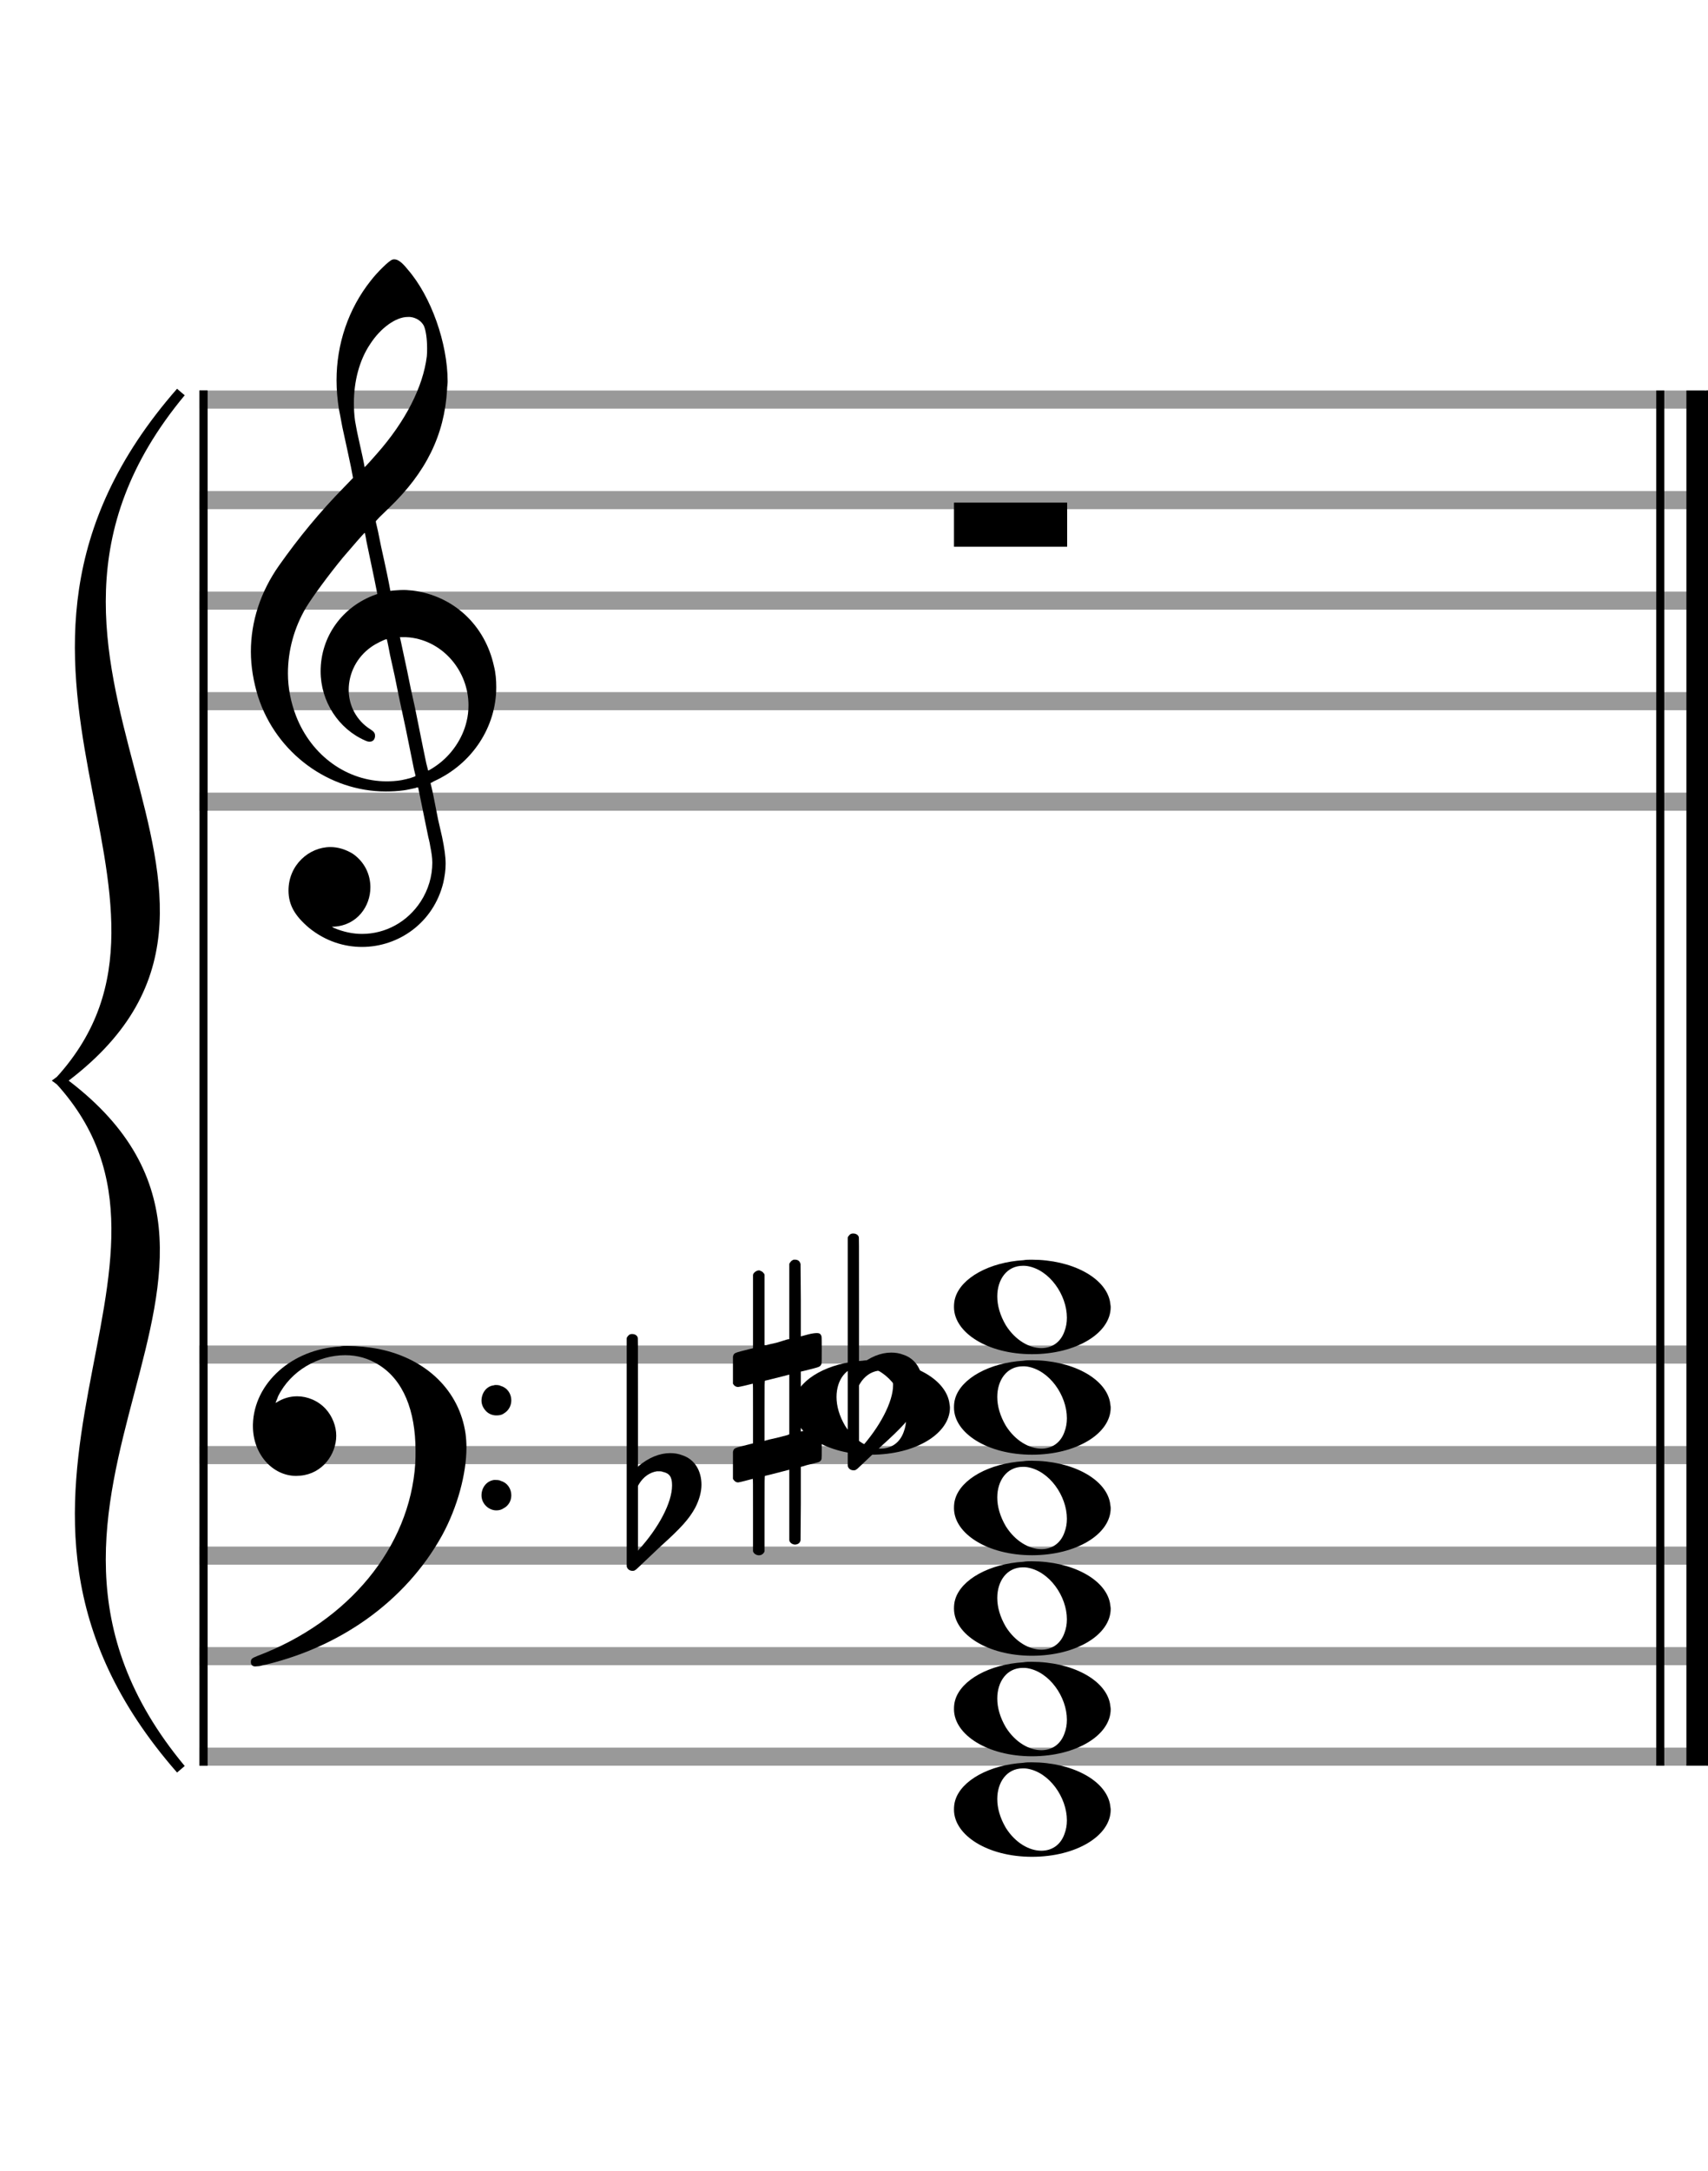 <?xml version="1.0" encoding="utf-8"?>
<!DOCTYPE svg PUBLIC "-//W3C//DTD SVG 1.1//EN" "http://www.w3.org/Graphics/SVG/1.1/DTD/svg11.dtd">
<svg version="1.1" id="Layer_1" xmlns="http://www.w3.org/2000/svg"
     xmlns:xlink="http://www.w3.org/1999/xlink" x="0px" y="0px"
     width="170px" height="216px" viewBox="0 0 170 216"
     enable-background="new 0 0 170 216" xml:space="preserve"><rect stroke-width="0.3" fill="#999999" stroke="#999999" font-family="Arial" font-size="10pt" font-weight="normal" font-style="normal" x="20" y="39" width="149.5" height="1.5" ></rect>
<rect stroke-width="0.3" fill="#999999" stroke="#999999" font-family="Arial" font-size="10pt" font-weight="normal" font-style="normal" x="20" y="49" width="149.5" height="1.5" ></rect>
<rect stroke-width="0.3" fill="#999999" stroke="#999999" font-family="Arial" font-size="10pt" font-weight="normal" font-style="normal" x="20" y="59" width="149.5" height="1.5" ></rect>
<rect stroke-width="0.3" fill="#999999" stroke="#999999" font-family="Arial" font-size="10pt" font-weight="normal" font-style="normal" x="20" y="69" width="149.5" height="1.5" ></rect>
<rect stroke-width="0.3" fill="#999999" stroke="#999999" font-family="Arial" font-size="10pt" font-weight="normal" font-style="normal" x="20" y="79" width="149.5" height="1.5" ></rect>
<rect stroke-width="0.3" fill="black" stroke="black" font-family="Arial" font-size="10pt" font-weight="normal" font-style="normal" x="20" y="39" width="0.5" height="41.5" ></rect>
<rect stroke-width="0.3" fill="black" stroke="black" font-family="Arial" font-size="10pt" font-weight="normal" font-style="normal" x="170" y="39" width="0.5" height="41.5" ></rect>
<path stroke-width="0.3" fill="black" stroke="none" font-family="Arial" font-size="10pt" font-weight="normal" font-style="normal" x="170" y="39" width="0.5" height="41.5" d="M25 69M39.054 25.829C39.112 25.8,39.17 25.8,39.256 25.8C39.602 25.8,40.005 26.088,40.581 26.808C42.914 29.486,44.555 34.152,44.555 37.954C44.555 38.242,44.498 38.472,44.498 38.76C44.238 43.282,42.395 46.997,38.738 50.51L37.758 51.461L37.413 51.835L37.413 51.95L37.614 52.814L37.931 54.37L38.248 55.81C38.68 57.768,38.853 58.776,38.853 58.776C38.853 58.776,38.853 58.776,38.853 58.776C38.853 58.776,38.968 58.776,39.112 58.747C39.256 58.747,39.717 58.69,40.206 58.69C40.552 58.69,40.898 58.747,41.07 58.747C45.131 59.266,48.27 62.174,49.163 66.264C49.336 66.926,49.394 67.646,49.394 68.366C49.394 72.254,47.061 75.97,43.173 77.726C42.942 77.87,42.856 77.899,42.856 77.899L42.856 77.928C42.856 77.928,43.029 78.59,43.173 79.339L43.605 81.528L44.008 83.285C44.238 84.408,44.354 85.214,44.354 85.934C44.354 86.568,44.267 87.144,44.123 87.806C43.144 91.81,39.659 94.2,36.03 94.2C34.245 94.2,32.402 93.624,30.789 92.328C29.349 91.118,28.715 90.024,28.715 88.584C28.715 86.05,30.76 84.264,32.891 84.264C33.64 84.264,34.389 84.494,35.109 84.926C36.318 85.762,36.866 87.029,36.866 88.267C36.866 90.168,35.541 92.04,33.266 92.184L33.035 92.184L33.208 92.299C34.158 92.702,35.109 92.904,36.03 92.904C38.363 92.904,40.552 91.723,41.877 89.678C42.626 88.526,43.029 87.173,43.029 85.819C43.029 85.301,42.942 84.782,42.827 84.206C42.827 84.149,42.741 83.688,42.626 83.256C41.992 80.146,41.618 78.331,41.618 78.331C41.618 78.331,41.618 78.331,41.618 78.331C41.56 78.331,41.445 78.331,41.358 78.389C41.07 78.446,40.466 78.59,40.206 78.619C39.573 78.706,38.968 78.734,38.392 78.734C32.747 78.734,27.506 74.933,25.691 69.317C25.23 67.819,24.971 66.322,24.971 64.824C24.971 61.829,25.922 58.891,27.765 56.27C29.781 53.419,31.797 50.971,34.274 48.437L35.138 47.544L34.936 46.478L34.562 44.722L34.072 42.475C33.928 41.64,33.755 40.834,33.726 40.661C33.582 39.71,33.496 38.789,33.496 37.838C33.496 34.21,34.677 30.725,36.894 27.931C37.557 27.067,38.738 25.915,39.054 25.829M40.811 31.531C40.754 31.531,40.667 31.531,40.581 31.531C39.4 31.531,37.874 32.626,36.837 34.238C35.771 35.822,35.224 37.925,35.224 40.085C35.224 40.661,35.253 41.266,35.339 41.87C35.426 42.302,35.454 42.59,35.685 43.627L36.088 45.442C36.203 45.989,36.29 46.421,36.29 46.478L36.29 46.478C36.318 46.478,37.211 45.499,37.499 45.154C40.379 41.899,42.107 38.472,42.482 35.448C42.51 35.16,42.51 34.93,42.51 34.642C42.51 33.749,42.395 32.885,42.194 32.424C41.963 31.963,41.445 31.589,40.811 31.531M36.462 53.794C36.405 53.39,36.318 53.074,36.318 53.016C36.318 53.016,36.318 53.016,36.29 53.016C36.232 53.016,34.994 54.456,34.13 55.464C32.661 57.25,31.106 59.381,30.472 60.418C29.262 62.462,28.658 64.738,28.658 66.984C28.658 68.453,28.946 69.864,29.464 71.218C31.019 75.221,34.59 77.726,38.478 77.726C38.939 77.726,39.458 77.698,39.947 77.611C40.581 77.496,41.358 77.266,41.358 77.179L41.358 77.179C41.358 77.179,41.301 76.891,41.214 76.574L40.379 72.456L39.717 69.374L39.285 67.243L38.824 65.17C38.594 63.931,38.507 63.614,38.507 63.614C38.507 63.614,38.507 63.586,38.478 63.586C38.306 63.586,37.384 64.046,36.981 64.334C35.483 65.371,34.706 67.013,34.706 68.626C34.706 70.152,35.454 71.678,36.894 72.571C37.211 72.773,37.326 72.946,37.326 73.147C37.326 73.176,37.326 73.262,37.326 73.291C37.269 73.637,37.067 73.781,36.779 73.781C36.664 73.781,36.52 73.752,36.347 73.666C33.698 72.514,31.912 69.778,31.912 66.782L31.912 66.782C31.912 63.326,34.072 60.331,37.384 59.15L37.557 59.093L37.269 57.653L36.462 53.794M40.782 63.413C40.552 63.384,40.322 63.384,40.149 63.384C40.091 63.384,40.005 63.384,39.947 63.384L39.803 63.384L39.918 63.902L40.523 66.725L40.898 68.568L41.301 70.382L42.107 74.386L42.424 75.912C42.539 76.315,42.597 76.661,42.626 76.661C42.626 76.661,42.626 76.661,42.626 76.661C42.654 76.661,43.144 76.373,43.461 76.142C44.93 75.106,46.024 73.493,46.427 71.822C46.571 71.275,46.629 70.699,46.629 70.152C46.629 66.811,44.152 63.787,40.782 63.413" ></path>
<rect stroke-width="0.3" fill="#999999" stroke="#999999" font-family="Arial" font-size="10pt" font-weight="normal" font-style="normal" x="20" y="134" width="149.5" height="1.5" ></rect>
<rect stroke-width="0.3" fill="#999999" stroke="#999999" font-family="Arial" font-size="10pt" font-weight="normal" font-style="normal" x="20" y="144" width="149.5" height="1.5" ></rect>
<rect stroke-width="0.3" fill="#999999" stroke="#999999" font-family="Arial" font-size="10pt" font-weight="normal" font-style="normal" x="20" y="154" width="149.5" height="1.5" ></rect>
<rect stroke-width="0.3" fill="#999999" stroke="#999999" font-family="Arial" font-size="10pt" font-weight="normal" font-style="normal" x="20" y="164" width="149.5" height="1.5" ></rect>
<rect stroke-width="0.3" fill="#999999" stroke="#999999" font-family="Arial" font-size="10pt" font-weight="normal" font-style="normal" x="20" y="174" width="149.5" height="1.5" ></rect>
<rect stroke-width="0.3" fill="black" stroke="black" font-family="Arial" font-size="10pt" font-weight="normal" font-style="normal" x="20" y="134" width="0.5" height="41.5" ></rect>
<rect stroke-width="0.3" fill="black" stroke="black" font-family="Arial" font-size="10pt" font-weight="normal" font-style="normal" x="170" y="134" width="0.5" height="41.5" ></rect>
<path stroke-width="0.3" fill="black" stroke="none" font-family="Arial" font-size="10pt" font-weight="normal" font-style="normal" x="170" y="134" width="0.5" height="41.5" d="M25 144M33.842 133.949C34.072 133.891,34.302 133.891,34.562 133.891C35.57 133.891,36.75 134.006,37.758 134.208C42.482 135.187,45.736 138.384,46.341 142.646C46.398 143.107,46.427 143.539,46.427 144C46.427 146.592,45.534 149.933,44.008 152.726C40.379 159.293,33.755 164.016,25.806 165.744C25.662 165.744,25.547 165.773,25.403 165.773C25.115 165.773,24.971 165.6,24.971 165.341C24.971 165.053,25.029 164.966,25.605 164.736C34.706 161.309,40.782 153.907,41.33 145.613C41.358 145.181,41.358 144.691,41.358 144.317C41.358 140.285,40.12 137.29,37.73 135.792C36.693 135.13,35.57 134.813,34.36 134.813C31.682 134.813,28.946 136.339,27.678 138.902C27.621 139.104,27.419 139.536,27.419 139.565C27.419 139.565,27.419 139.565,27.419 139.565C27.419 139.565,27.448 139.536,27.534 139.507C28.168 139.104,28.859 138.902,29.579 138.902C30.587 138.902,31.653 139.334,32.402 140.141C33.093 140.89,33.467 141.898,33.467 142.819C33.467 144.691,32.085 146.592,29.925 146.794C29.781 146.794,29.637 146.822,29.493 146.822C27.102 146.822,25.173 144.634,25.173 141.869C25.173 141.811,25.173 141.725,25.173 141.696C25.288 137.578,29.061 134.208,33.842 133.949M49.163 137.808C49.221 137.779,49.25 137.779,49.336 137.779C49.538 137.779,49.768 137.808,49.826 137.866C50.546 138.067,50.891 138.701,50.891 139.306C50.891 139.824,50.632 140.342,50.114 140.63C49.912 140.774,49.653 140.803,49.394 140.803C48.99 140.803,48.558 140.63,48.27 140.256C48.04 139.968,47.925 139.651,47.925 139.334C47.925 138.614,48.386 137.894,49.163 137.808M49.163 147.226C49.221 147.226,49.25 147.226,49.336 147.226C49.538 147.226,49.768 147.254,49.826 147.312C50.546 147.514,50.891 148.147,50.891 148.752C50.891 149.27,50.632 149.789,50.114 150.048C49.912 150.192,49.653 150.25,49.394 150.25C48.99 150.25,48.558 150.048,48.27 149.702C48.04 149.414,47.925 149.098,47.925 148.752C47.925 148.032,48.386 147.341,49.163 147.226" ></path>
<path stroke-width="0.3" fill="black" stroke="none" font-family="Arial" font-size="10pt" font-weight="normal" font-style="normal" x="170" y="134" width="0.5" height="41.5" d="M18 39C-4.8 66.4,31.2 89.005,6 107.5C31.2 125.995,-4.8 148.6,18 176C-6 148.6,22.8 125.995,6 107.5C22.8 89.005,-6 66.4,18 39" ></path>
<path stroke-width="1" fill="none" stroke="black" font-family="Arial" font-size="10pt" font-weight="normal" font-style="normal" x="170" y="134" width="0.5" height="41.5" d="M18 39C-4.8 66.4,31.2 89.005,6 107.5C31.2 125.995,-4.8 148.6,18 176C-6 148.6,22.8 125.995,6 107.5C22.8 89.005,-6 66.4,18 39" ></path>
<rect stroke-width="0.3" fill="black" stroke="black" font-family="Arial" font-size="10pt" font-weight="normal" font-style="normal" x="20" y="39" width="0.5" height="136.5" ></rect>
<rect stroke-width="0.3" fill="black" stroke="black" font-family="Arial" font-size="10pt" font-weight="normal" font-style="normal" x="165" y="39" width="0.5" height="136.5" ></rect>
<rect stroke-width="0.3" fill="black" stroke="black" font-family="Arial" font-size="10pt" font-weight="normal" font-style="normal" x="168" y="39" width="2.5" height="136.5" ></rect>
<g class="vf-stavenote" ><g class="vf-note" pointer-events="bounding-box" ><g class="vf-notehead" pointer-events="bounding-box" ><path stroke-width="0.3" fill="black" stroke="none" font-family="Arial" font-size="10pt" font-weight="normal" font-style="normal" x="168" y="39" width="2.5" height="136.5" d="M94.951 50M94.951 52.192L94.951 50L100.57 50L106.215 50L106.215 52.192L106.215 54.385L100.57 54.385L94.951 54.385L94.951 52.192" ></path>
</g>
</g>
<g class="vf-modifiers" ></g>
</g>
<g class="vf-stavenote" ><g class="vf-note" pointer-events="bounding-box" ><g class="vf-notehead" pointer-events="bounding-box" ><path stroke-width="0.3" fill="black" stroke="none" font-family="Arial" font-size="10pt" font-weight="normal" font-style="normal" x="168" y="39" width="2.5" height="136.5" d="M94.951 180M101.855 175.363C102.133 175.313,102.41 175.313,102.687 175.313C106.669 175.313,109.995 177.077,110.474 179.446C110.499 179.672,110.549 179.874,110.549 180.025C110.549 182.621,107.122 184.712,102.712 184.712C98.302 184.712,94.951 182.57,94.951 180.025C94.951 179.723,94.976 179.42,95.077 179.093C95.681 177.102,98.504 175.565,101.855 175.363M102.233 175.943C102.107 175.918,101.931 175.918,101.805 175.918C100.217 175.918,99.26 177.278,99.26 178.967C99.26 179.874,99.537 180.857,100.117 181.84C101.074 183.352,102.46 184.108,103.645 184.108C104.653 184.108,105.535 183.578,105.938 182.47C106.114 182.016,106.19 181.562,106.19 181.084C106.19 178.816,104.451 176.296,102.233 175.943" ></path>
</g>
<g class="vf-notehead" pointer-events="bounding-box" ><path stroke-width="0.3" fill="black" stroke="none" font-family="Arial" font-size="10pt" font-weight="normal" font-style="normal" x="168" y="39" width="2.5" height="136.5" d="M94.951 170M101.855 165.363C102.133 165.313,102.41 165.313,102.687 165.313C106.669 165.313,109.995 167.077,110.474 169.446C110.499 169.672,110.549 169.874,110.549 170.025C110.549 172.621,107.122 174.712,102.712 174.712C98.302 174.712,94.951 172.57,94.951 170.025C94.951 169.723,94.976 169.42,95.077 169.093C95.681 167.102,98.504 165.565,101.855 165.363M102.233 165.943C102.107 165.918,101.931 165.918,101.805 165.918C100.217 165.918,99.26 167.278,99.26 168.967C99.26 169.874,99.537 170.857,100.117 171.84C101.074 173.352,102.46 174.108,103.645 174.108C104.653 174.108,105.535 173.578,105.938 172.47C106.114 172.016,106.19 171.562,106.19 171.084C106.19 168.816,104.451 166.296,102.233 165.943" ></path>
</g>
<g class="vf-notehead" pointer-events="bounding-box" ><path stroke-width="0.3" fill="black" stroke="none" font-family="Arial" font-size="10pt" font-weight="normal" font-style="normal" x="168" y="39" width="2.5" height="136.5" d="M94.951 160M101.855 155.363C102.133 155.313,102.41 155.313,102.687 155.313C106.669 155.313,109.995 157.077,110.474 159.446C110.499 159.672,110.549 159.874,110.549 160.025C110.549 162.621,107.122 164.712,102.712 164.712C98.302 164.712,94.951 162.57,94.951 160.025C94.951 159.723,94.976 159.42,95.077 159.093C95.681 157.102,98.504 155.565,101.855 155.363M102.233 155.943C102.107 155.918,101.931 155.918,101.805 155.918C100.217 155.918,99.26 157.278,99.26 158.967C99.26 159.874,99.537 160.857,100.117 161.84C101.074 163.352,102.46 164.108,103.645 164.108C104.653 164.108,105.535 163.578,105.938 162.47C106.114 162.016,106.19 161.562,106.19 161.084C106.19 158.816,104.451 156.296,102.233 155.943" ></path>
</g>
<g class="vf-notehead" pointer-events="bounding-box" ><path stroke-width="0.3" fill="black" stroke="none" font-family="Arial" font-size="10pt" font-weight="normal" font-style="normal" x="168" y="39" width="2.5" height="136.5" d="M94.951 150M101.855 145.363C102.133 145.313,102.41 145.313,102.687 145.313C106.669 145.313,109.995 147.077,110.474 149.446C110.499 149.672,110.549 149.874,110.549 150.025C110.549 152.621,107.122 154.712,102.712 154.712C98.302 154.712,94.951 152.57,94.951 150.025C94.951 149.723,94.976 149.42,95.077 149.093C95.681 147.102,98.504 145.565,101.855 145.363M102.233 145.943C102.107 145.918,101.931 145.918,101.805 145.918C100.217 145.918,99.26 147.278,99.26 148.967C99.26 149.874,99.537 150.857,100.117 151.84C101.074 153.352,102.46 154.108,103.645 154.108C104.653 154.108,105.535 153.578,105.938 152.47C106.114 152.016,106.19 151.562,106.19 151.084C106.19 148.816,104.451 146.296,102.233 145.943" ></path>
</g>
<g class="vf-notehead" pointer-events="bounding-box" ><path stroke-width="0.3" fill="black" stroke="none" font-family="Arial" font-size="10pt" font-weight="normal" font-style="normal" x="168" y="39" width="2.5" height="136.5" d="M78.951 140M85.855 135.363C86.133 135.313,86.41 135.313,86.687 135.313C90.669 135.313,93.995 137.077,94.474 139.446C94.499 139.672,94.549 139.874,94.549 140.025C94.549 142.621,91.122 144.712,86.712 144.712C82.302 144.712,78.951 142.57,78.951 140.025C78.951 139.723,78.976 139.42,79.077 139.093C79.681 137.102,82.504 135.565,85.855 135.363M86.233 135.943C86.107 135.918,85.931 135.918,85.805 135.918C84.217 135.918,83.26 137.278,83.26 138.967C83.26 139.874,83.537 140.857,84.117 141.84C85.074 143.352,86.46 144.108,87.645 144.108C88.653 144.108,89.535 143.578,89.938 142.47C90.114 142.016,90.19 141.562,90.19 141.084C90.19 138.816,88.451 136.296,86.233 135.943" ></path>
</g>
<g class="vf-notehead" pointer-events="bounding-box" ><path stroke-width="0.3" fill="black" stroke="none" font-family="Arial" font-size="10pt" font-weight="normal" font-style="normal" x="168" y="39" width="2.5" height="136.5" d="M94.951 140M101.855 135.363C102.133 135.313,102.41 135.313,102.687 135.313C106.669 135.313,109.995 137.077,110.474 139.446C110.499 139.672,110.549 139.874,110.549 140.025C110.549 142.621,107.122 144.712,102.712 144.712C98.302 144.712,94.951 142.57,94.951 140.025C94.951 139.723,94.976 139.42,95.077 139.093C95.681 137.102,98.504 135.565,101.855 135.363M102.233 135.943C102.107 135.918,101.931 135.918,101.805 135.918C100.217 135.918,99.26 137.278,99.26 138.967C99.26 139.874,99.537 140.857,100.117 141.84C101.074 143.352,102.46 144.108,103.645 144.108C104.653 144.108,105.535 143.578,105.938 142.47C106.114 142.016,106.19 141.562,106.19 141.084C106.19 138.816,104.451 136.296,102.233 135.943" ></path>
</g>
<g class="vf-notehead" pointer-events="bounding-box" ><path stroke-width="0.3" fill="black" stroke="none" font-family="Arial" font-size="10pt" font-weight="normal" font-style="normal" x="168" y="39" width="2.5" height="136.5" d="M94.951 130M101.855 125.363C102.133 125.313,102.41 125.313,102.687 125.313C106.669 125.313,109.995 127.077,110.474 129.446C110.499 129.672,110.549 129.874,110.549 130.025C110.549 132.621,107.122 134.712,102.712 134.712C98.302 134.712,94.951 132.57,94.951 130.025C94.951 129.723,94.976 129.42,95.077 129.093C95.681 127.102,98.504 125.565,101.855 125.363M102.233 125.943C102.107 125.918,101.931 125.918,101.805 125.918C100.217 125.918,99.26 127.278,99.26 128.967C99.26 129.874,99.537 130.857,100.117 131.84C101.074 133.352,102.46 134.108,103.645 134.108C104.653 134.108,105.535 133.578,105.938 132.47C106.114 132.016,106.19 131.562,106.19 131.084C106.19 128.816,104.451 126.296,102.233 125.943" ></path>
</g>
</g>
<g class="vf-modifiers" ><path stroke-width="0.3" fill="black" stroke="none" font-family="Arial" font-size="10pt" font-weight="normal" font-style="normal" x="168" y="39" width="2.5" height="136.5" d="M62.951 150M62.732 132.736C62.786 132.708,62.841 132.708,62.923 132.708C63.169 132.708,63.388 132.818,63.47 133.037C63.498 133.146,63.498 133.146,63.498 139.521L63.498 145.951L63.525 145.869C64.565 144.993,65.659 144.555,66.699 144.555C67.109 144.555,67.52 144.61,67.93 144.774C69.161 145.185,69.818 146.334,69.818 147.702C69.818 148.413,69.599 149.207,69.189 150C68.587 151.094,67.821 151.97,65.687 153.885L63.58 155.882C63.197 156.265,63.115 156.265,62.951 156.265C62.704 156.265,62.485 156.129,62.403 155.91L62.376 155.8L62.376 144.501L62.376 133.146L62.403 133.037C62.485 132.927,62.595 132.763,62.732 132.736M65.96 146.416C65.851 146.361,65.687 146.361,65.577 146.361C65.495 146.361,65.44 146.361,65.386 146.361C64.674 146.471,64.045 146.908,63.607 147.62L63.498 147.811L63.498 151.012L63.498 154.268L63.58 154.159C65.577 151.97,66.89 149.453,66.89 147.784L66.89 147.729C66.89 146.908,66.617 146.553,65.96 146.416" ></path>
<path stroke-width="0.3" fill="black" stroke="none" font-family="Arial" font-size="10pt" font-weight="normal" font-style="normal" x="168" y="39" width="2.5" height="136.5" d="M84.951 140M84.732 122.736C84.786 122.708,84.841 122.708,84.923 122.708C85.169 122.708,85.388 122.818,85.47 123.037C85.498 123.146,85.498 123.146,85.498 129.521L85.498 135.951L85.525 135.869C86.565 134.993,87.659 134.555,88.699 134.555C89.109 134.555,89.52 134.61,89.93 134.774C91.161 135.185,91.818 136.334,91.818 137.702C91.818 138.413,91.599 139.207,91.189 140C90.587 141.094,89.821 141.97,87.687 143.885L85.58 145.882C85.197 146.265,85.115 146.265,84.951 146.265C84.704 146.265,84.485 146.129,84.403 145.91L84.376 145.8L84.376 134.501L84.376 123.146L84.403 123.037C84.485 122.927,84.595 122.763,84.732 122.736M87.96 136.416C87.851 136.361,87.687 136.361,87.577 136.361C87.495 136.361,87.44 136.361,87.386 136.361C86.674 136.471,86.045 136.908,85.607 137.62L85.498 137.811L85.498 141.012L85.498 144.268L85.58 144.159C87.577 141.97,88.89 139.453,88.89 137.784L88.89 137.729C88.89 136.908,88.617 136.553,87.96 136.416" ></path>
<path stroke-width="0.3" fill="black" stroke="none" font-family="Arial" font-size="10pt" font-weight="normal" font-style="normal" x="168" y="39" width="2.5" height="136.5" d="M72.951 140M78.888 125.362C78.97 125.308,78.997 125.308,79.107 125.308C79.38 125.308,79.572 125.417,79.654 125.663L79.681 125.745L79.709 129.33L79.709 132.941L80.42 132.75C80.83 132.64,81.131 132.613,81.323 132.613C81.569 132.613,81.678 132.695,81.761 132.914C81.788 132.996,81.788 133.625,81.788 134.309C81.788 134.966,81.788 135.65,81.761 135.677C81.651 135.951,81.569 135.978,80.83 136.17C79.9 136.416,79.709 136.443,79.709 136.443C79.709 136.443,79.709 137.155,79.709 138.222C79.709 138.605,79.709 139.015,79.709 139.453L79.709 142.408L80.42 142.216C80.858 142.107,81.131 142.079,81.323 142.079C81.46 142.079,81.569 142.107,81.651 142.216C81.788 142.38,81.788 142.353,81.788 143.365L81.788 143.776L81.788 144.213C81.788 145.226,81.788 145.198,81.651 145.335C81.542 145.445,81.569 145.445,80.31 145.746C80.037 145.828,79.791 145.91,79.763 145.91L79.709 145.91L79.709 149.549L79.681 153.215L79.654 153.324C79.572 153.543,79.353 153.653,79.107 153.653C78.942 153.653,78.696 153.543,78.587 153.324L78.559 153.215L78.559 149.713L78.559 146.211L78.532 146.211L77.903 146.375L76.726 146.676C76.425 146.758,76.152 146.813,76.152 146.813C76.097 146.813,76.097 147.004,76.097 150.534L76.097 154.309L76.07 154.391C75.96 154.61,75.741 154.72,75.55 154.72C75.331 154.72,75.085 154.61,74.975 154.391L74.948 154.309L74.948 150.698C74.948 147.36,74.948 147.114,74.921 147.114C74.921 147.114,74.921 147.114,74.921 147.114C74.62 147.196,73.58 147.469,73.47 147.469C73.224 147.469,73.06 147.305,72.951 147.114C72.951 147.004,72.951 147.004,72.951 145.718L72.951 144.432L72.978 144.323C73.087 144.049,73.087 144.049,74.62 143.666L74.948 143.584L74.948 140.602C74.948 137.839,74.948 137.647,74.921 137.647C74.921 137.647,74.921 137.647,74.921 137.647C74.62 137.729,73.58 137.975,73.47 137.975C73.224 137.975,73.06 137.839,72.951 137.647C72.951 137.538,72.951 137.538,72.951 136.252L72.951 134.966L72.978 134.856C73.087 134.583,73.087 134.583,74.62 134.2L74.948 134.118L74.948 130.479L74.948 126.84L74.975 126.73C75.085 126.539,75.331 126.375,75.55 126.375C75.632 126.375,75.687 126.429,75.769 126.457C75.878 126.484,75.988 126.621,76.07 126.73L76.097 126.84L76.097 130.342L76.097 133.817L76.261 133.817C76.316 133.789,76.808 133.68,77.301 133.57L78.368 133.242L78.559 133.215L78.559 129.494L78.559 125.745L78.587 125.663C78.669 125.554,78.751 125.417,78.888 125.362M78.559 139.754C78.559 138.085,78.559 136.744,78.559 136.744L78.559 136.744C78.532 136.744,78.258 136.826,77.93 136.908L76.726 137.209C76.425 137.291,76.152 137.346,76.152 137.346C76.097 137.346,76.097 137.51,76.097 140.328L76.097 143.338L76.261 143.283C76.316 143.256,76.808 143.146,77.301 143.037L78.368 142.763L78.559 142.681L78.559 139.754" ></path>
</g>
</g>
</svg>